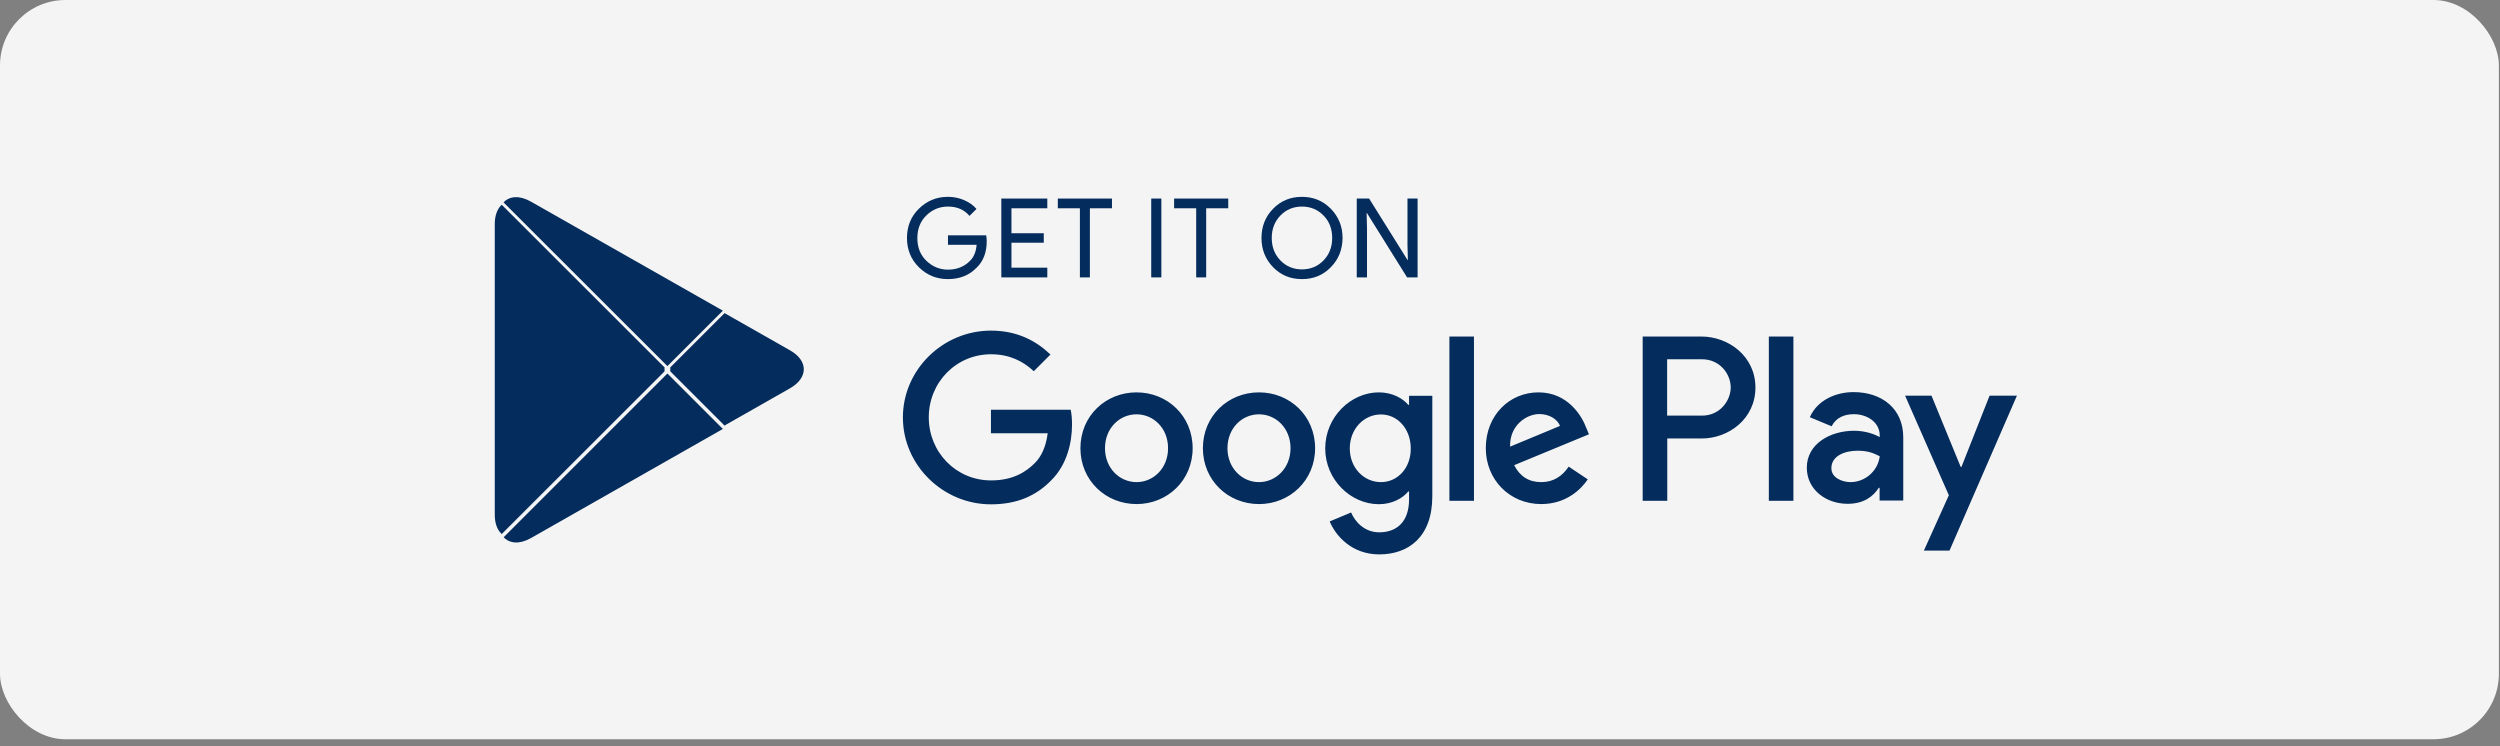 <?xml version="1.0" encoding="UTF-8"?> <svg xmlns="http://www.w3.org/2000/svg" width="191" height="57" viewBox="0 0 191 57" fill="none"><rect x="0" y="0" width="191" height="57" fill="#808080" stroke="none"/> <rect width="190.914" height="56.479" rx="5" fill="#F4F4F4"></rect> <path d="M75.386 18.423C75.386 19.266 75.135 19.939 74.633 20.43C74.071 21.023 73.328 21.324 72.425 21.324C71.552 21.324 70.819 21.023 70.206 20.42C69.594 19.818 69.293 19.065 69.293 18.182C69.293 17.288 69.594 16.545 70.206 15.943C70.819 15.341 71.552 15.039 72.425 15.039C72.857 15.039 73.268 15.12 73.66 15.29C74.051 15.461 74.362 15.682 74.603 15.963L74.071 16.495C73.67 16.023 73.128 15.782 72.425 15.782C71.792 15.782 71.24 16.003 70.778 16.455C70.317 16.897 70.086 17.479 70.086 18.192C70.086 18.904 70.317 19.487 70.778 19.928C71.24 20.37 71.792 20.601 72.425 20.601C73.097 20.601 73.66 20.38 74.111 19.928C74.403 19.637 74.573 19.226 74.613 18.704H72.425V17.981H75.346C75.366 18.131 75.386 18.282 75.386 18.423Z" fill="#042C5C"></path> <path d="M80.014 15.913H77.274V17.82H79.743V18.543H77.274V20.45H80.014V21.193H76.501V15.17H80.014V15.913Z" fill="#042C5C"></path> <path d="M83.277 21.193H82.504V15.913H80.817V15.17H84.954V15.913H83.267V21.193H83.277Z" fill="#042C5C"></path> <path d="M87.955 21.193V15.17H88.728V21.193H87.955Z" fill="#042C5C"></path> <path d="M92.162 21.193H91.389V15.913H89.702V15.17H93.838V15.913H92.152V21.193H92.162Z" fill="#042C5C"></path> <path d="M101.679 20.41C101.086 21.023 100.354 21.324 99.47 21.324C98.587 21.324 97.854 21.023 97.261 20.41C96.669 19.798 96.378 19.055 96.378 18.182C96.378 17.308 96.669 16.555 97.261 15.953C97.854 15.341 98.587 15.039 99.47 15.039C100.343 15.039 101.076 15.341 101.679 15.953C102.271 16.565 102.572 17.308 102.572 18.182C102.562 19.065 102.271 19.808 101.679 20.41ZM97.834 19.908C98.275 20.36 98.828 20.581 99.47 20.581C100.113 20.581 100.665 20.36 101.106 19.908C101.548 19.457 101.779 18.884 101.779 18.182C101.779 17.479 101.558 16.907 101.106 16.455C100.665 16.003 100.113 15.782 99.47 15.782C98.828 15.782 98.275 16.003 97.834 16.455C97.392 16.907 97.161 17.479 97.161 18.182C97.161 18.884 97.392 19.457 97.834 19.908Z" fill="#042C5C"></path> <path d="M103.656 21.193V15.17H104.6L107.531 19.858H107.562L107.531 18.694V15.17H108.304V21.193H107.501L104.439 16.284H104.409L104.439 17.449V21.193H103.656Z" fill="#042C5C"></path> <path d="M96.187 29.977C93.828 29.977 91.901 31.774 91.901 34.244C91.901 36.704 93.828 38.511 96.187 38.511C98.546 38.511 100.474 36.704 100.474 34.244C100.474 31.774 98.546 29.977 96.187 29.977ZM96.187 36.834C94.892 36.834 93.778 35.77 93.778 34.244C93.778 32.708 94.892 31.654 96.187 31.654C97.482 31.654 98.597 32.708 98.597 34.244C98.597 35.77 97.472 36.834 96.187 36.834ZM86.831 29.977C84.472 29.977 82.544 31.774 82.544 34.244C82.544 36.704 84.472 38.511 86.831 38.511C89.19 38.511 91.118 36.704 91.118 34.244C91.118 31.774 89.19 29.977 86.831 29.977ZM86.831 36.834C85.536 36.834 84.421 35.77 84.421 34.244C84.421 32.708 85.536 31.654 86.831 31.654C88.126 31.654 89.24 32.708 89.24 34.244C89.24 35.77 88.126 36.834 86.831 36.834ZM75.708 31.293V33.1H80.044C79.914 34.114 79.573 34.867 79.061 35.379C78.428 36.011 77.444 36.704 75.718 36.704C73.047 36.704 70.959 34.555 70.959 31.885C70.959 29.215 73.047 27.066 75.718 27.066C77.153 27.066 78.207 27.628 78.98 28.361L80.255 27.086C79.171 26.052 77.736 25.259 75.708 25.259C72.053 25.259 68.981 28.231 68.981 31.895C68.981 35.549 72.053 38.531 75.708 38.531C77.685 38.531 79.171 37.888 80.336 36.673C81.53 35.479 81.902 33.792 81.902 32.437C81.902 32.015 81.872 31.624 81.801 31.303H75.708V31.293ZM121.195 32.698C120.843 31.744 119.759 29.977 117.54 29.977C115.342 29.977 113.515 31.704 113.515 34.244C113.515 36.633 115.322 38.511 117.751 38.511C119.709 38.511 120.843 37.316 121.305 36.623L119.849 35.65C119.367 36.362 118.705 36.834 117.751 36.834C116.797 36.834 116.115 36.392 115.683 35.539L121.395 33.18L121.195 32.698ZM115.372 34.124C115.322 32.477 116.647 31.634 117.601 31.634C118.343 31.634 118.976 32.005 119.187 32.538L115.372 34.124ZM110.734 38.26H112.611V25.711H110.734V38.26ZM107.662 30.931H107.592C107.17 30.429 106.367 29.977 105.343 29.977C103.205 29.977 101.247 31.855 101.247 34.264C101.247 36.654 103.205 38.521 105.343 38.521C106.357 38.521 107.17 38.069 107.592 37.547H107.652V38.159C107.652 39.796 106.778 40.669 105.373 40.669C104.229 40.669 103.516 39.846 103.225 39.153L101.588 39.836C102.06 40.97 103.305 42.356 105.373 42.356C107.572 42.356 109.429 41.061 109.429 37.908V30.238H107.652V30.931H107.662ZM105.504 36.834C104.208 36.834 103.124 35.75 103.124 34.264C103.124 32.758 104.208 31.664 105.504 31.664C106.778 31.664 107.782 32.768 107.782 34.264C107.792 35.75 106.789 36.834 105.504 36.834ZM129.989 25.711H125.501V38.26H127.379V33.501H129.999C132.077 33.501 134.115 31.995 134.115 29.606C134.115 27.217 132.057 25.711 129.989 25.711ZM130.029 31.754H127.369V27.448H130.029C131.434 27.448 132.227 28.612 132.227 29.596C132.227 30.58 131.434 31.754 130.029 31.754ZM141.614 29.957C140.259 29.957 138.853 30.56 138.271 31.875L139.937 32.568C140.289 31.875 140.951 31.644 141.644 31.644C142.608 31.644 143.602 32.226 143.612 33.26V33.391C143.27 33.2 142.548 32.909 141.654 32.909C139.857 32.909 138.04 33.893 138.04 35.73C138.04 37.406 139.506 38.491 141.152 38.491C142.407 38.491 143.11 37.928 143.541 37.266H143.602V38.24H145.409V33.431C145.419 31.202 143.752 29.957 141.614 29.957ZM141.383 36.834C140.771 36.834 139.917 36.523 139.917 35.77C139.917 34.806 140.982 34.435 141.905 34.435C142.728 34.435 143.12 34.615 143.612 34.856C143.471 36.011 142.467 36.834 141.383 36.834ZM152.004 30.229L149.856 35.67H149.796L147.567 30.229H145.549L148.892 37.838L146.985 42.065H148.942L154.093 30.229H152.004ZM135.139 38.26H137.016V25.711H135.139V38.26Z" fill="#042C5C"></path> <path d="M38.262 15.712C37.971 16.023 37.8 16.505 37.8 17.117V39.324C37.8 39.946 37.971 40.428 38.262 40.729L38.332 40.8L50.771 28.371V28.07L38.332 15.642L38.262 15.712Z" fill="#042C5C"></path> <path d="M55.356 32.517L51.21 28.371V28.07L55.356 23.924L55.447 23.974L60.356 26.765C61.761 27.558 61.761 28.863 60.356 29.666L55.447 32.457L55.356 32.517Z" fill="#042C5C"></path> <path d="M55.227 32.773L50.99 28.536L38.481 41.045C38.943 41.537 39.706 41.597 40.57 41.105L55.227 32.773Z" fill="#042C5C"></path> <path d="M55.227 23.735L40.56 15.403C39.696 14.911 38.933 14.971 38.471 15.463L50.99 27.971L55.227 23.735Z" fill="#042C5C"></path> </svg> 